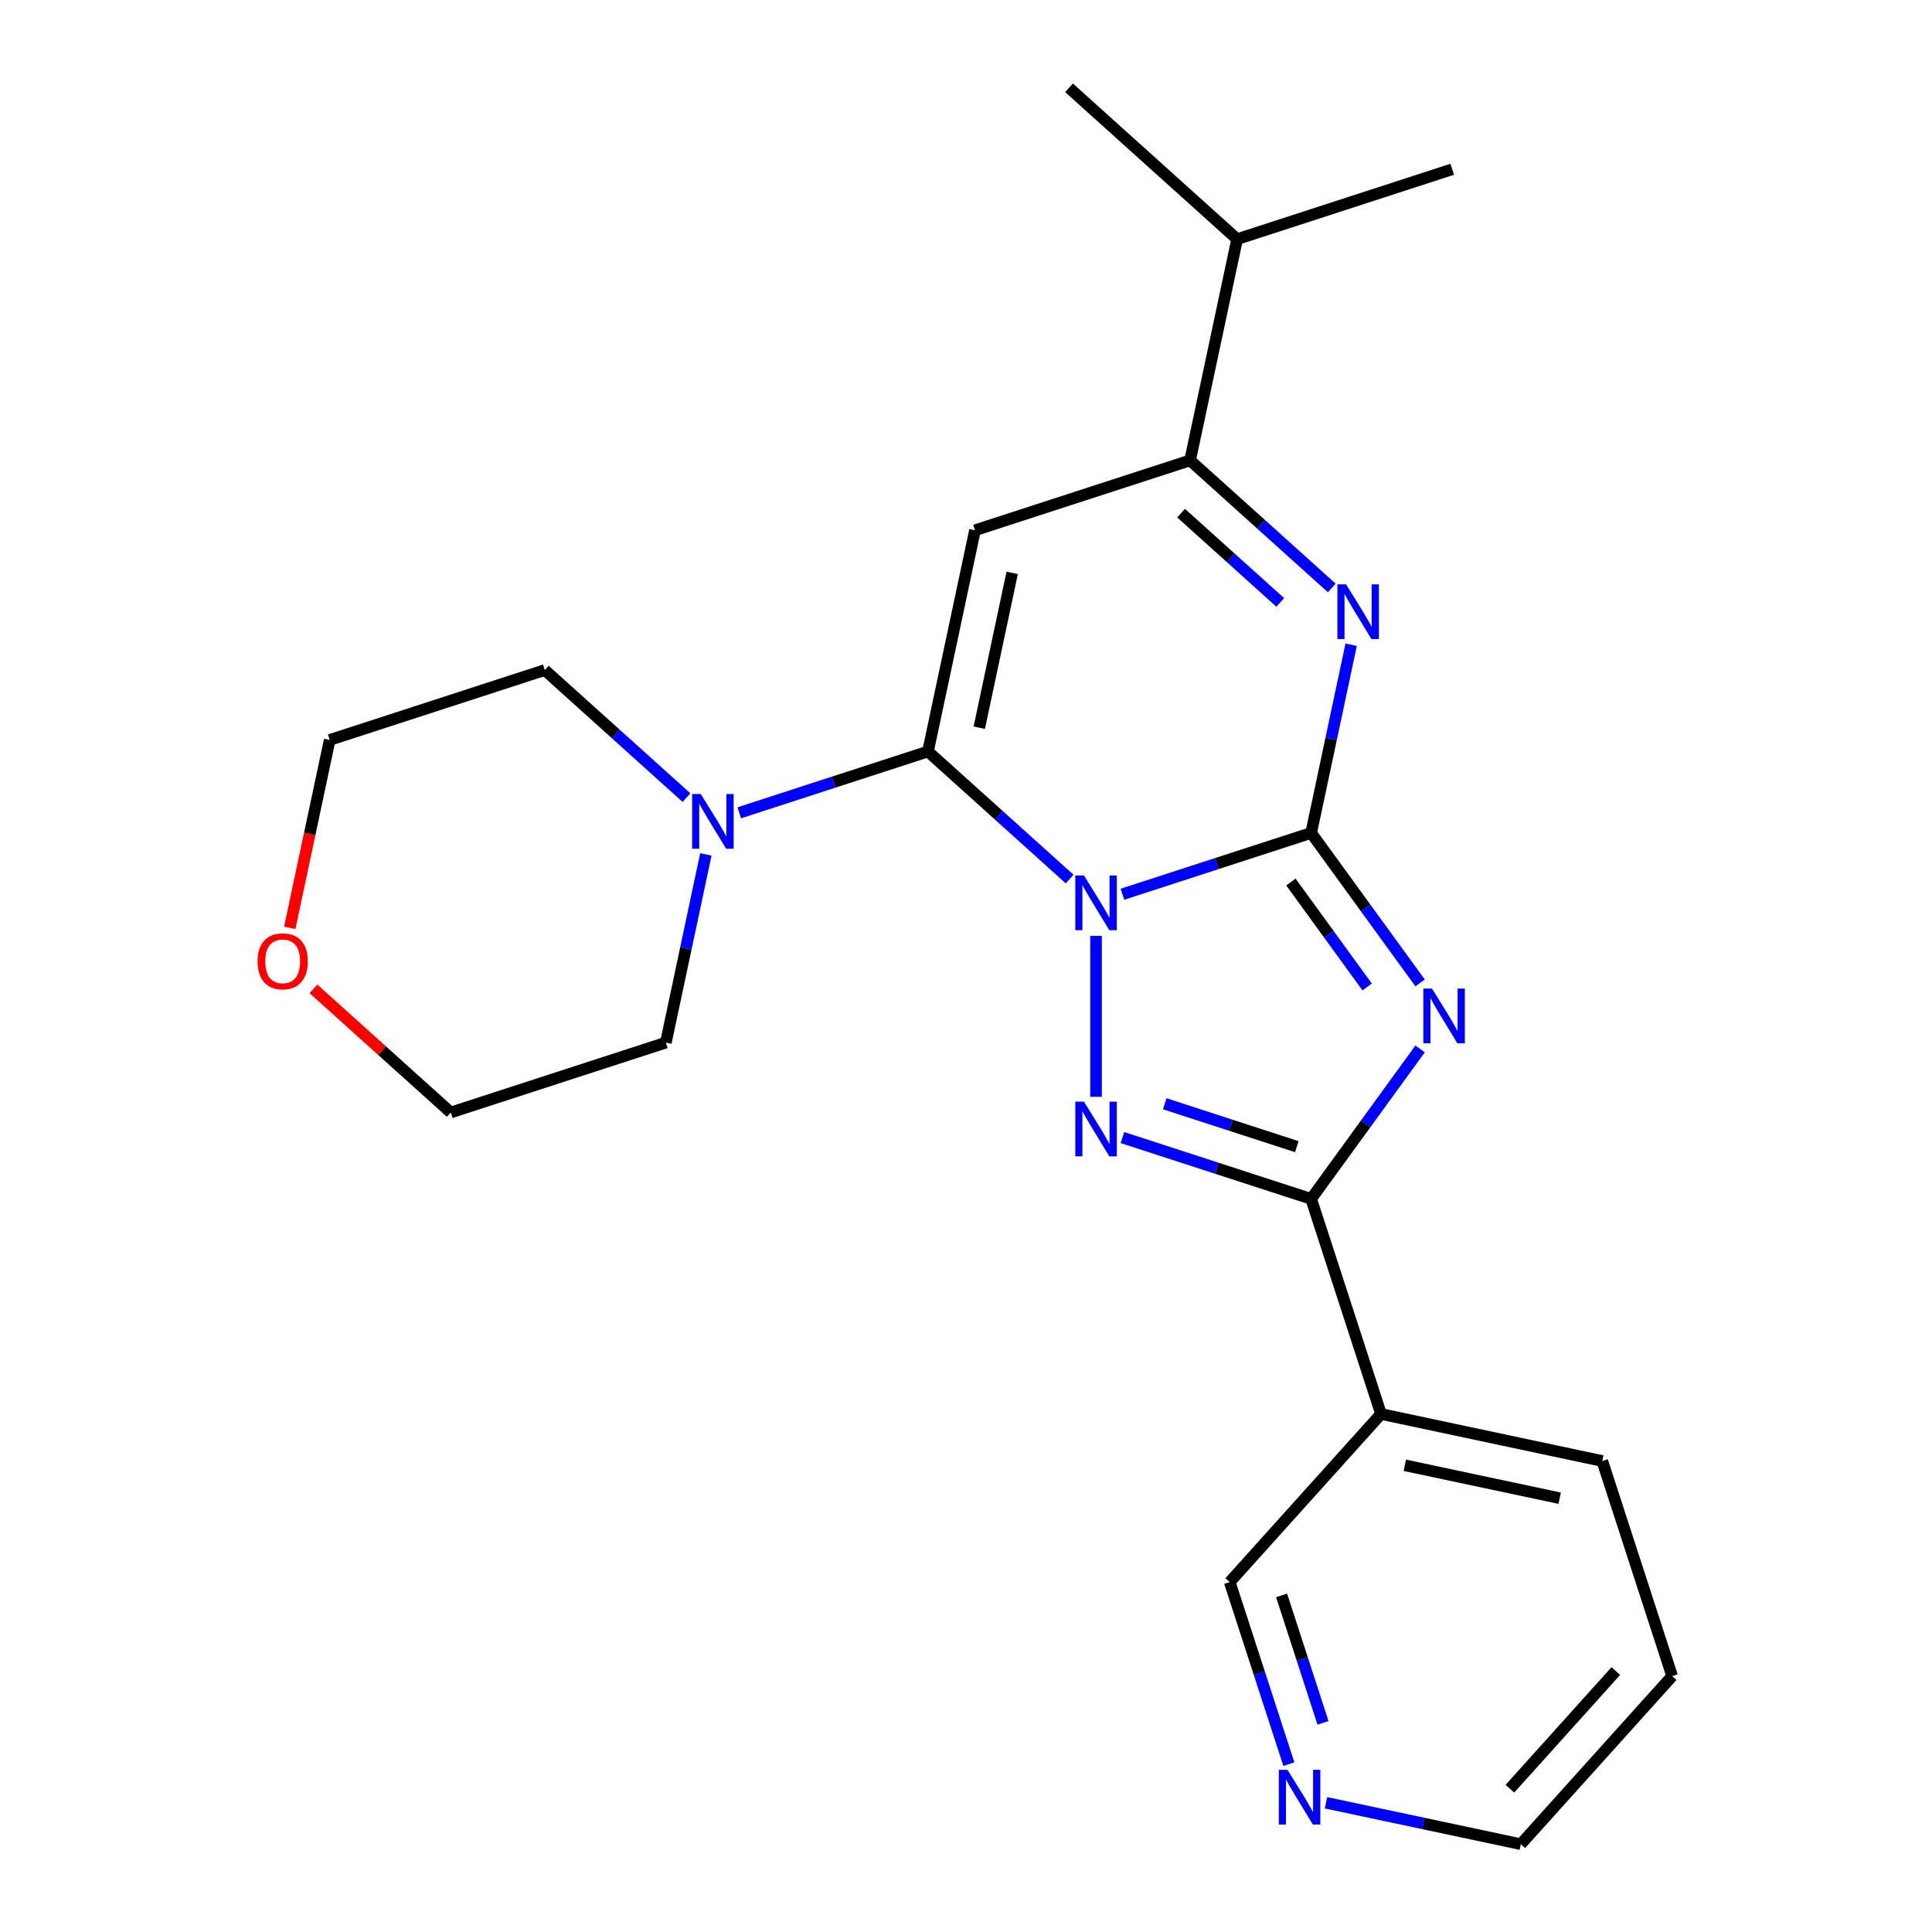 <?xml version='1.0' encoding='iso-8859-1'?>
<svg version='1.1' baseProfile='full'
              xmlns='http://www.w3.org/2000/svg'
                      xmlns:rdkit='http://www.rdkit.org/xml'
                      xmlns:xlink='http://www.w3.org/1999/xlink'
                  xml:space='preserve'
width='1000px' height='1000px' viewBox='0 0 1000 1000'>
<!-- END OF HEADER -->
<rect style='opacity:1.0;fill:#FFFFFF;stroke:none' width='1000' height='1000' x='0' y='0'> </rect>
<path class='bond-0' d='M 580.98,462.863 L 629.814,446.996' style='fill:none;fill-rule:evenodd;stroke:#0000FF;stroke-width:6px;stroke-linecap:butt;stroke-linejoin:miter;stroke-opacity:1' />
<path class='bond-0' d='M 629.814,446.996 L 678.648,431.128' style='fill:none;fill-rule:evenodd;stroke:#000000;stroke-width:6px;stroke-linecap:butt;stroke-linejoin:miter;stroke-opacity:1' />
<path class='bond-1' d='M 553.647,454.998 L 516.983,421.985' style='fill:none;fill-rule:evenodd;stroke:#0000FF;stroke-width:6px;stroke-linecap:butt;stroke-linejoin:miter;stroke-opacity:1' />
<path class='bond-1' d='M 516.983,421.985 L 480.318,388.972' style='fill:none;fill-rule:evenodd;stroke:#000000;stroke-width:6px;stroke-linecap:butt;stroke-linejoin:miter;stroke-opacity:1' />
<path class='bond-3' d='M 567.314,484.39 L 567.314,567.708' style='fill:none;fill-rule:evenodd;stroke:#0000FF;stroke-width:6px;stroke-linecap:butt;stroke-linejoin:miter;stroke-opacity:1' />
<path class='bond-2' d='M 678.648,431.128 L 706.845,469.939' style='fill:none;fill-rule:evenodd;stroke:#000000;stroke-width:6px;stroke-linecap:butt;stroke-linejoin:miter;stroke-opacity:1' />
<path class='bond-2' d='M 706.845,469.939 L 735.042,508.749' style='fill:none;fill-rule:evenodd;stroke:#0000FF;stroke-width:6px;stroke-linecap:butt;stroke-linejoin:miter;stroke-opacity:1' />
<path class='bond-2' d='M 668.166,456.533 L 687.904,483.7' style='fill:none;fill-rule:evenodd;stroke:#000000;stroke-width:6px;stroke-linecap:butt;stroke-linejoin:miter;stroke-opacity:1' />
<path class='bond-2' d='M 687.904,483.7 L 707.642,510.867' style='fill:none;fill-rule:evenodd;stroke:#0000FF;stroke-width:6px;stroke-linecap:butt;stroke-linejoin:miter;stroke-opacity:1' />
<path class='bond-6' d='M 678.648,431.128 L 689.002,382.419' style='fill:none;fill-rule:evenodd;stroke:#000000;stroke-width:6px;stroke-linecap:butt;stroke-linejoin:miter;stroke-opacity:1' />
<path class='bond-6' d='M 689.002,382.419 L 699.355,333.709' style='fill:none;fill-rule:evenodd;stroke:#0000FF;stroke-width:6px;stroke-linecap:butt;stroke-linejoin:miter;stroke-opacity:1' />
<path class='bond-5' d='M 480.318,388.972 L 504.657,274.466' style='fill:none;fill-rule:evenodd;stroke:#000000;stroke-width:6px;stroke-linecap:butt;stroke-linejoin:miter;stroke-opacity:1' />
<path class='bond-5' d='M 506.87,376.664 L 523.907,296.51' style='fill:none;fill-rule:evenodd;stroke:#000000;stroke-width:6px;stroke-linecap:butt;stroke-linejoin:miter;stroke-opacity:1' />
<path class='bond-8' d='M 480.318,388.972 L 431.484,404.839' style='fill:none;fill-rule:evenodd;stroke:#000000;stroke-width:6px;stroke-linecap:butt;stroke-linejoin:miter;stroke-opacity:1' />
<path class='bond-8' d='M 431.484,404.839 L 382.65,420.706' style='fill:none;fill-rule:evenodd;stroke:#0000FF;stroke-width:6px;stroke-linecap:butt;stroke-linejoin:miter;stroke-opacity:1' />
<path class='bond-23' d='M 735.042,542.922 L 706.845,581.732' style='fill:none;fill-rule:evenodd;stroke:#0000FF;stroke-width:6px;stroke-linecap:butt;stroke-linejoin:miter;stroke-opacity:1' />
<path class='bond-23' d='M 706.845,581.732 L 678.648,620.542' style='fill:none;fill-rule:evenodd;stroke:#000000;stroke-width:6px;stroke-linecap:butt;stroke-linejoin:miter;stroke-opacity:1' />
<path class='bond-4' d='M 580.98,588.808 L 629.814,604.675' style='fill:none;fill-rule:evenodd;stroke:#0000FF;stroke-width:6px;stroke-linecap:butt;stroke-linejoin:miter;stroke-opacity:1' />
<path class='bond-4' d='M 629.814,604.675 L 678.648,620.542' style='fill:none;fill-rule:evenodd;stroke:#000000;stroke-width:6px;stroke-linecap:butt;stroke-linejoin:miter;stroke-opacity:1' />
<path class='bond-4' d='M 602.865,571.301 L 637.049,582.408' style='fill:none;fill-rule:evenodd;stroke:#0000FF;stroke-width:6px;stroke-linecap:butt;stroke-linejoin:miter;stroke-opacity:1' />
<path class='bond-4' d='M 637.049,582.408 L 671.233,593.515' style='fill:none;fill-rule:evenodd;stroke:#000000;stroke-width:6px;stroke-linecap:butt;stroke-linejoin:miter;stroke-opacity:1' />
<path class='bond-9' d='M 678.648,620.542 L 714.823,731.876' style='fill:none;fill-rule:evenodd;stroke:#000000;stroke-width:6px;stroke-linecap:butt;stroke-linejoin:miter;stroke-opacity:1' />
<path class='bond-7' d='M 504.657,274.466 L 615.992,238.292' style='fill:none;fill-rule:evenodd;stroke:#000000;stroke-width:6px;stroke-linecap:butt;stroke-linejoin:miter;stroke-opacity:1' />
<path class='bond-24' d='M 689.32,304.317 L 652.656,271.304' style='fill:none;fill-rule:evenodd;stroke:#0000FF;stroke-width:6px;stroke-linecap:butt;stroke-linejoin:miter;stroke-opacity:1' />
<path class='bond-24' d='M 652.656,271.304 L 615.992,238.292' style='fill:none;fill-rule:evenodd;stroke:#000000;stroke-width:6px;stroke-linecap:butt;stroke-linejoin:miter;stroke-opacity:1' />
<path class='bond-24' d='M 662.655,311.812 L 636.99,288.703' style='fill:none;fill-rule:evenodd;stroke:#0000FF;stroke-width:6px;stroke-linecap:butt;stroke-linejoin:miter;stroke-opacity:1' />
<path class='bond-24' d='M 636.99,288.703 L 611.325,265.594' style='fill:none;fill-rule:evenodd;stroke:#000000;stroke-width:6px;stroke-linecap:butt;stroke-linejoin:miter;stroke-opacity:1' />
<path class='bond-12' d='M 615.992,238.292 L 640.331,123.786' style='fill:none;fill-rule:evenodd;stroke:#000000;stroke-width:6px;stroke-linecap:butt;stroke-linejoin:miter;stroke-opacity:1' />
<path class='bond-14' d='M 365.352,442.234 L 354.998,490.943' style='fill:none;fill-rule:evenodd;stroke:#0000FF;stroke-width:6px;stroke-linecap:butt;stroke-linejoin:miter;stroke-opacity:1' />
<path class='bond-14' d='M 354.998,490.943 L 344.645,539.653' style='fill:none;fill-rule:evenodd;stroke:#000000;stroke-width:6px;stroke-linecap:butt;stroke-linejoin:miter;stroke-opacity:1' />
<path class='bond-15' d='M 355.317,412.841 L 318.653,379.829' style='fill:none;fill-rule:evenodd;stroke:#0000FF;stroke-width:6px;stroke-linecap:butt;stroke-linejoin:miter;stroke-opacity:1' />
<path class='bond-15' d='M 318.653,379.829 L 281.988,346.816' style='fill:none;fill-rule:evenodd;stroke:#000000;stroke-width:6px;stroke-linecap:butt;stroke-linejoin:miter;stroke-opacity:1' />
<path class='bond-13' d='M 714.823,731.876 L 636.492,818.872' style='fill:none;fill-rule:evenodd;stroke:#000000;stroke-width:6px;stroke-linecap:butt;stroke-linejoin:miter;stroke-opacity:1' />
<path class='bond-16' d='M 714.823,731.876 L 829.329,756.215' style='fill:none;fill-rule:evenodd;stroke:#000000;stroke-width:6px;stroke-linecap:butt;stroke-linejoin:miter;stroke-opacity:1' />
<path class='bond-16' d='M 727.131,758.429 L 807.285,775.466' style='fill:none;fill-rule:evenodd;stroke:#000000;stroke-width:6px;stroke-linecap:butt;stroke-linejoin:miter;stroke-opacity:1' />
<path class='bond-10' d='M 667.115,913.12 L 651.803,865.996' style='fill:none;fill-rule:evenodd;stroke:#0000FF;stroke-width:6px;stroke-linecap:butt;stroke-linejoin:miter;stroke-opacity:1' />
<path class='bond-10' d='M 651.803,865.996 L 636.492,818.872' style='fill:none;fill-rule:evenodd;stroke:#000000;stroke-width:6px;stroke-linecap:butt;stroke-linejoin:miter;stroke-opacity:1' />
<path class='bond-10' d='M 684.788,891.748 L 674.07,858.761' style='fill:none;fill-rule:evenodd;stroke:#0000FF;stroke-width:6px;stroke-linecap:butt;stroke-linejoin:miter;stroke-opacity:1' />
<path class='bond-10' d='M 674.07,858.761 L 663.352,825.774' style='fill:none;fill-rule:evenodd;stroke:#000000;stroke-width:6px;stroke-linecap:butt;stroke-linejoin:miter;stroke-opacity:1' />
<path class='bond-26' d='M 686.333,933.111 L 736.753,943.828' style='fill:none;fill-rule:evenodd;stroke:#0000FF;stroke-width:6px;stroke-linecap:butt;stroke-linejoin:miter;stroke-opacity:1' />
<path class='bond-26' d='M 736.753,943.828 L 787.172,954.545' style='fill:none;fill-rule:evenodd;stroke:#000000;stroke-width:6px;stroke-linecap:butt;stroke-linejoin:miter;stroke-opacity:1' />
<path class='bond-11' d='M 149.981,480.25 L 160.317,431.62' style='fill:none;fill-rule:evenodd;stroke:#FF0000;stroke-width:6px;stroke-linecap:butt;stroke-linejoin:miter;stroke-opacity:1' />
<path class='bond-11' d='M 160.317,431.62 L 170.654,382.991' style='fill:none;fill-rule:evenodd;stroke:#000000;stroke-width:6px;stroke-linecap:butt;stroke-linejoin:miter;stroke-opacity:1' />
<path class='bond-25' d='M 162.241,511.837 L 197.776,543.832' style='fill:none;fill-rule:evenodd;stroke:#FF0000;stroke-width:6px;stroke-linecap:butt;stroke-linejoin:miter;stroke-opacity:1' />
<path class='bond-25' d='M 197.776,543.832 L 233.31,575.828' style='fill:none;fill-rule:evenodd;stroke:#000000;stroke-width:6px;stroke-linecap:butt;stroke-linejoin:miter;stroke-opacity:1' />
<path class='bond-20' d='M 640.331,123.786 L 751.665,87.611' style='fill:none;fill-rule:evenodd;stroke:#000000;stroke-width:6px;stroke-linecap:butt;stroke-linejoin:miter;stroke-opacity:1' />
<path class='bond-21' d='M 640.331,123.786 L 553.335,45.455' style='fill:none;fill-rule:evenodd;stroke:#000000;stroke-width:6px;stroke-linecap:butt;stroke-linejoin:miter;stroke-opacity:1' />
<path class='bond-18' d='M 344.645,539.653 L 233.31,575.828' style='fill:none;fill-rule:evenodd;stroke:#000000;stroke-width:6px;stroke-linecap:butt;stroke-linejoin:miter;stroke-opacity:1' />
<path class='bond-19' d='M 281.988,346.816 L 170.654,382.991' style='fill:none;fill-rule:evenodd;stroke:#000000;stroke-width:6px;stroke-linecap:butt;stroke-linejoin:miter;stroke-opacity:1' />
<path class='bond-22' d='M 829.329,756.215 L 865.503,867.55' style='fill:none;fill-rule:evenodd;stroke:#000000;stroke-width:6px;stroke-linecap:butt;stroke-linejoin:miter;stroke-opacity:1' />
<path class='bond-17' d='M 787.172,954.545 L 865.503,867.55' style='fill:none;fill-rule:evenodd;stroke:#000000;stroke-width:6px;stroke-linecap:butt;stroke-linejoin:miter;stroke-opacity:1' />
<path class='bond-17' d='M 781.523,925.83 L 836.355,864.933' style='fill:none;fill-rule:evenodd;stroke:#000000;stroke-width:6px;stroke-linecap:butt;stroke-linejoin:miter;stroke-opacity:1' />
<path  class='atom-0' d='M 561.054 453.143
L 570.334 468.143
Q 571.254 469.623, 572.734 472.303
Q 574.214 474.983, 574.294 475.143
L 574.294 453.143
L 578.054 453.143
L 578.054 481.463
L 574.174 481.463
L 564.214 465.063
Q 563.054 463.143, 561.814 460.943
Q 560.614 458.743, 560.254 458.063
L 560.254 481.463
L 556.574 481.463
L 556.574 453.143
L 561.054 453.143
' fill='#0000FF'/>
<path  class='atom-3' d='M 741.197 511.675
L 750.477 526.675
Q 751.397 528.155, 752.877 530.835
Q 754.357 533.515, 754.437 533.675
L 754.437 511.675
L 758.197 511.675
L 758.197 539.995
L 754.317 539.995
L 744.357 523.595
Q 743.197 521.675, 741.957 519.475
Q 740.757 517.275, 740.397 516.595
L 740.397 539.995
L 736.717 539.995
L 736.717 511.675
L 741.197 511.675
' fill='#0000FF'/>
<path  class='atom-4' d='M 561.054 570.207
L 570.334 585.207
Q 571.254 586.687, 572.734 589.367
Q 574.214 592.047, 574.294 592.207
L 574.294 570.207
L 578.054 570.207
L 578.054 598.527
L 574.174 598.527
L 564.214 582.127
Q 563.054 580.207, 561.814 578.007
Q 560.614 575.807, 560.254 575.127
L 560.254 598.527
L 556.574 598.527
L 556.574 570.207
L 561.054 570.207
' fill='#0000FF'/>
<path  class='atom-7' d='M 696.727 302.463
L 706.007 317.463
Q 706.927 318.943, 708.407 321.623
Q 709.887 324.303, 709.967 324.463
L 709.967 302.463
L 713.727 302.463
L 713.727 330.783
L 709.847 330.783
L 699.887 314.383
Q 698.727 312.463, 697.487 310.263
Q 696.287 308.063, 695.927 307.383
L 695.927 330.783
L 692.247 330.783
L 692.247 302.463
L 696.727 302.463
' fill='#0000FF'/>
<path  class='atom-9' d='M 362.724 410.987
L 372.004 425.987
Q 372.924 427.467, 374.404 430.147
Q 375.884 432.827, 375.964 432.987
L 375.964 410.987
L 379.724 410.987
L 379.724 439.307
L 375.844 439.307
L 365.884 422.907
Q 364.724 420.987, 363.484 418.787
Q 362.284 416.587, 361.924 415.907
L 361.924 439.307
L 358.244 439.307
L 358.244 410.987
L 362.724 410.987
' fill='#0000FF'/>
<path  class='atom-11' d='M 666.407 916.046
L 675.687 931.046
Q 676.607 932.526, 678.087 935.206
Q 679.567 937.886, 679.647 938.046
L 679.647 916.046
L 683.407 916.046
L 683.407 944.366
L 679.527 944.366
L 669.567 927.966
Q 668.407 926.046, 667.167 923.846
Q 665.967 921.646, 665.607 920.966
L 665.607 944.366
L 661.927 944.366
L 661.927 916.046
L 666.407 916.046
' fill='#0000FF'/>
<path  class='atom-12' d='M 133.315 497.576
Q 133.315 490.776, 136.675 486.976
Q 140.035 483.176, 146.315 483.176
Q 152.595 483.176, 155.955 486.976
Q 159.315 490.776, 159.315 497.576
Q 159.315 504.456, 155.915 508.376
Q 152.515 512.256, 146.315 512.256
Q 140.075 512.256, 136.675 508.376
Q 133.315 504.496, 133.315 497.576
M 146.315 509.056
Q 150.635 509.056, 152.955 506.176
Q 155.315 503.256, 155.315 497.576
Q 155.315 492.016, 152.955 489.216
Q 150.635 486.376, 146.315 486.376
Q 141.995 486.376, 139.635 489.176
Q 137.315 491.976, 137.315 497.576
Q 137.315 503.296, 139.635 506.176
Q 141.995 509.056, 146.315 509.056
' fill='#FF0000'/>
</svg>
